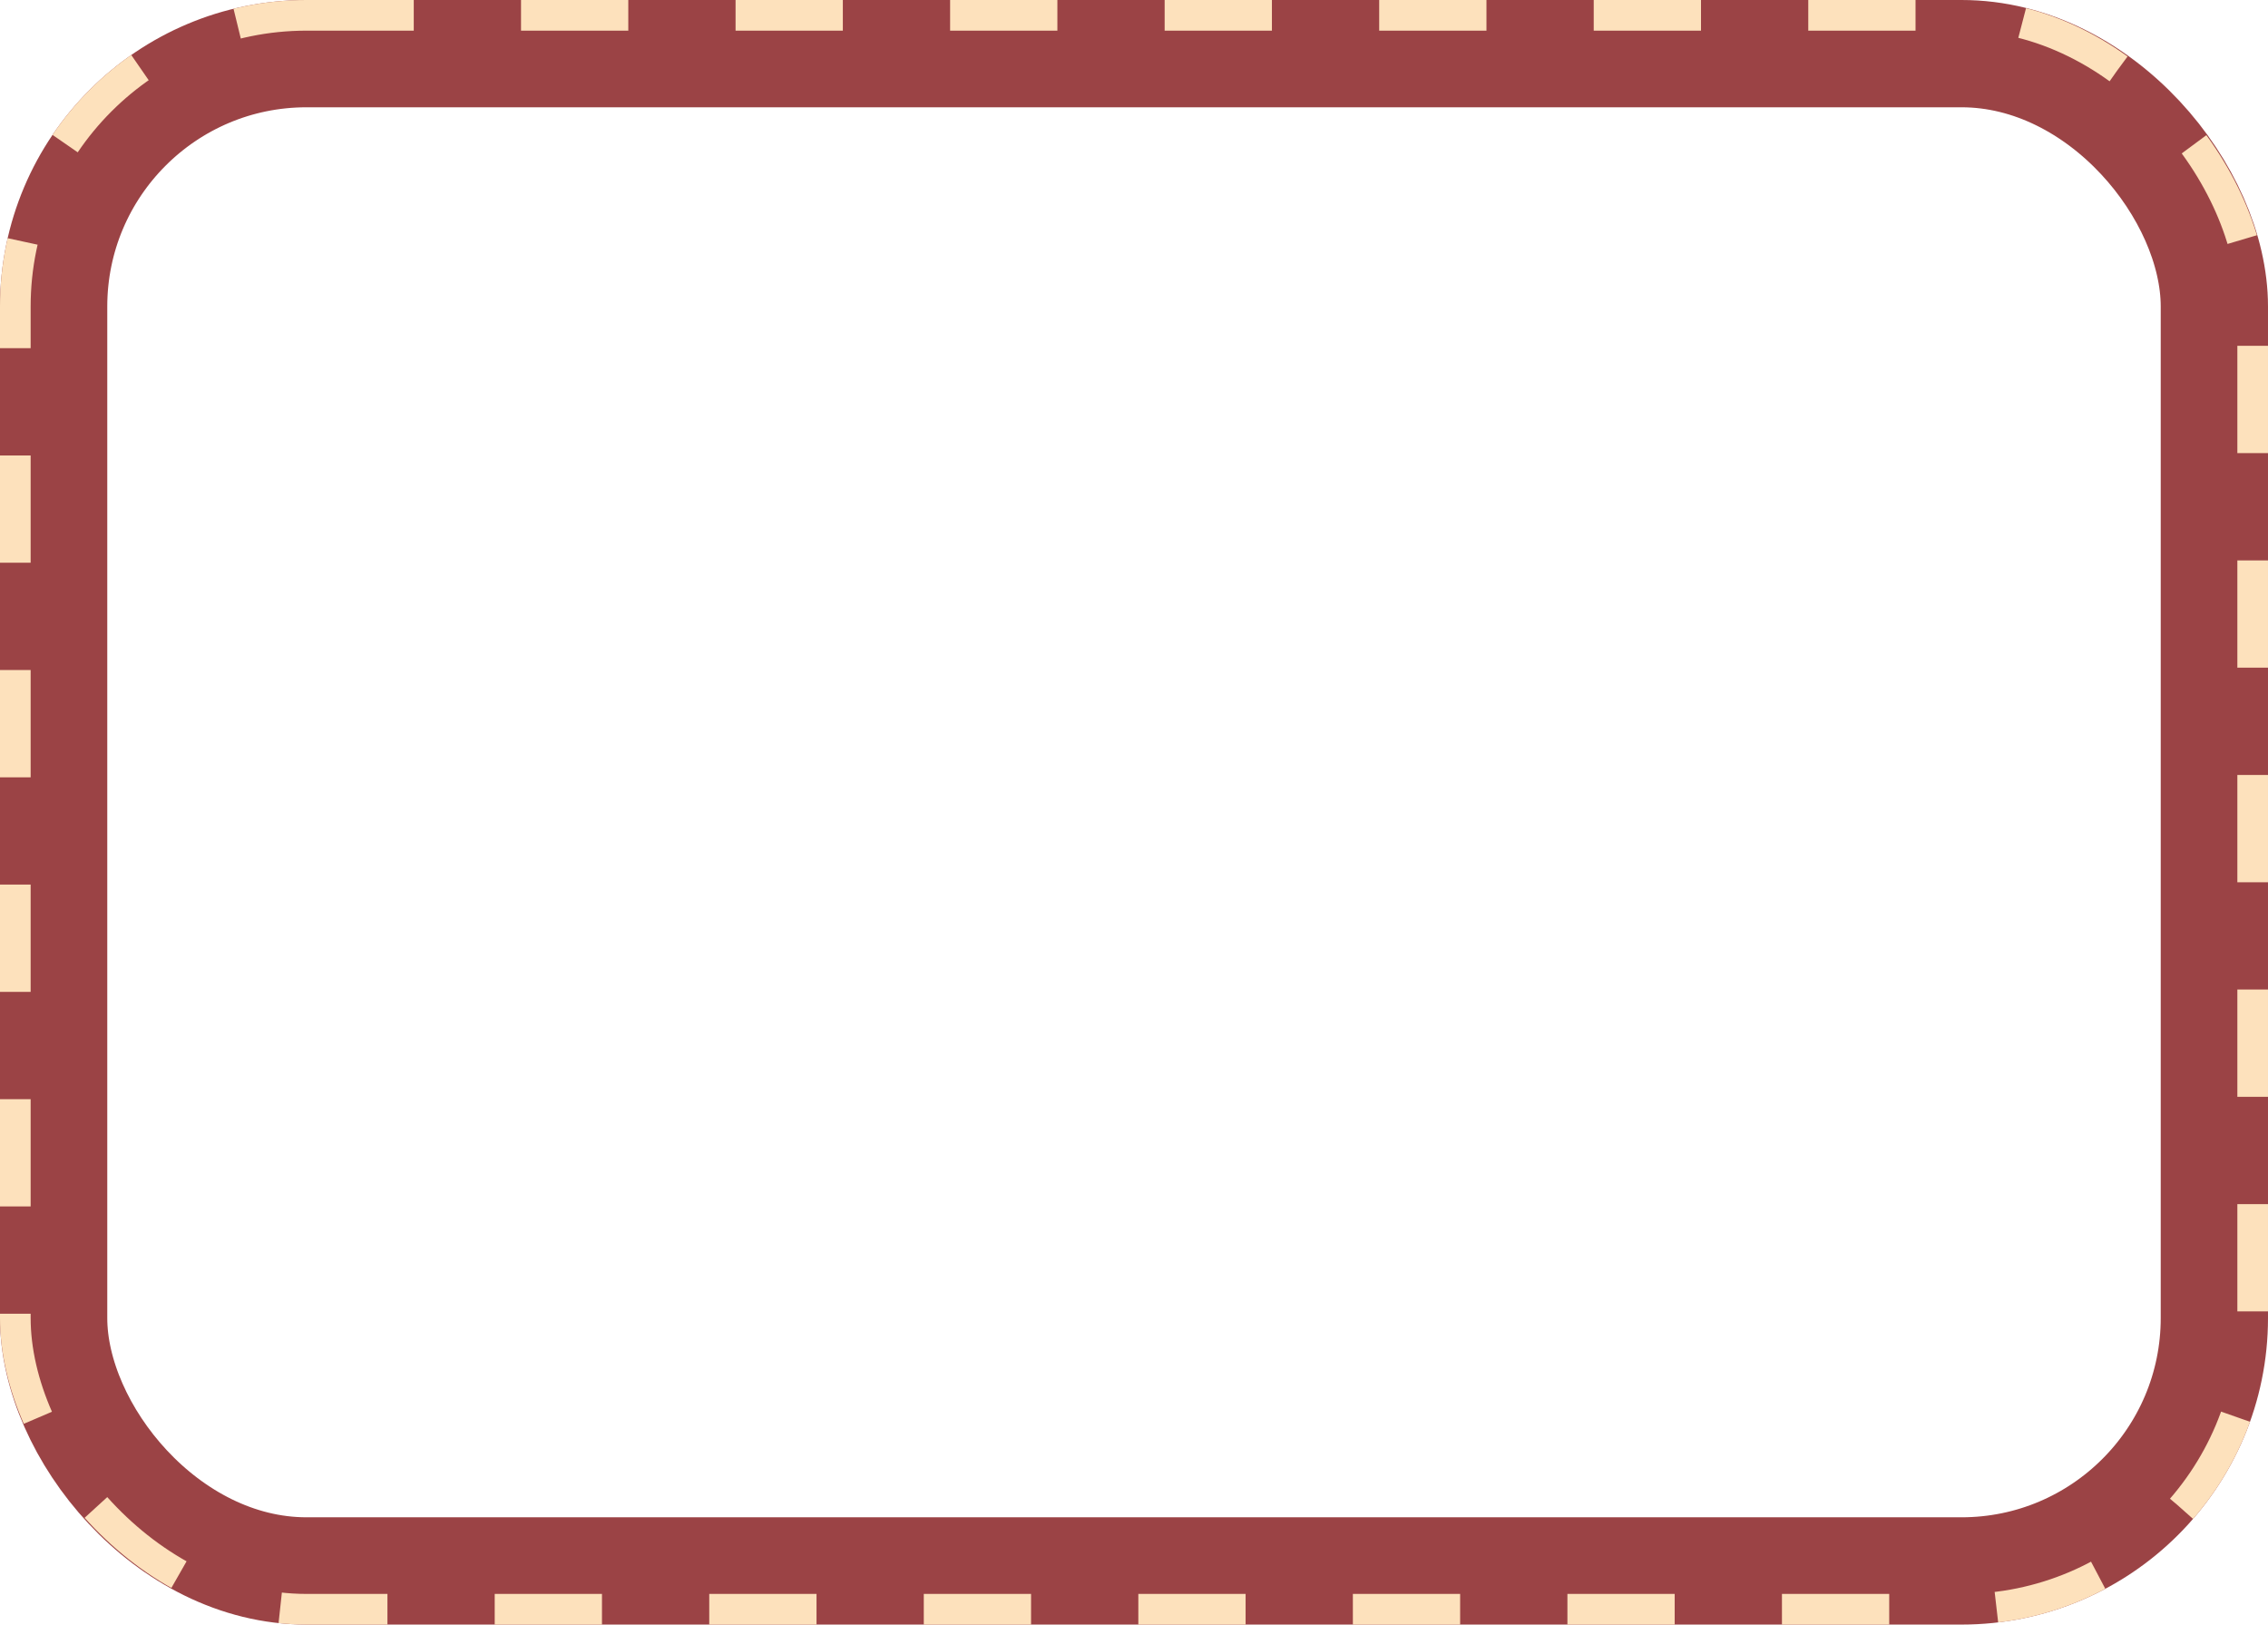 <?xml version="1.0" encoding="UTF-8"?> <svg xmlns="http://www.w3.org/2000/svg" width="296" height="212" viewBox="0 0 296 212" fill="none"> <rect x="7" y="7" width="282" height="198" rx="33" stroke="#9B4345" stroke-width="14"></rect> <rect x="2" y="2" width="292" height="208" rx="38" stroke="#FDE1BC" stroke-width="4" stroke-dasharray="14 14"></rect> </svg> 